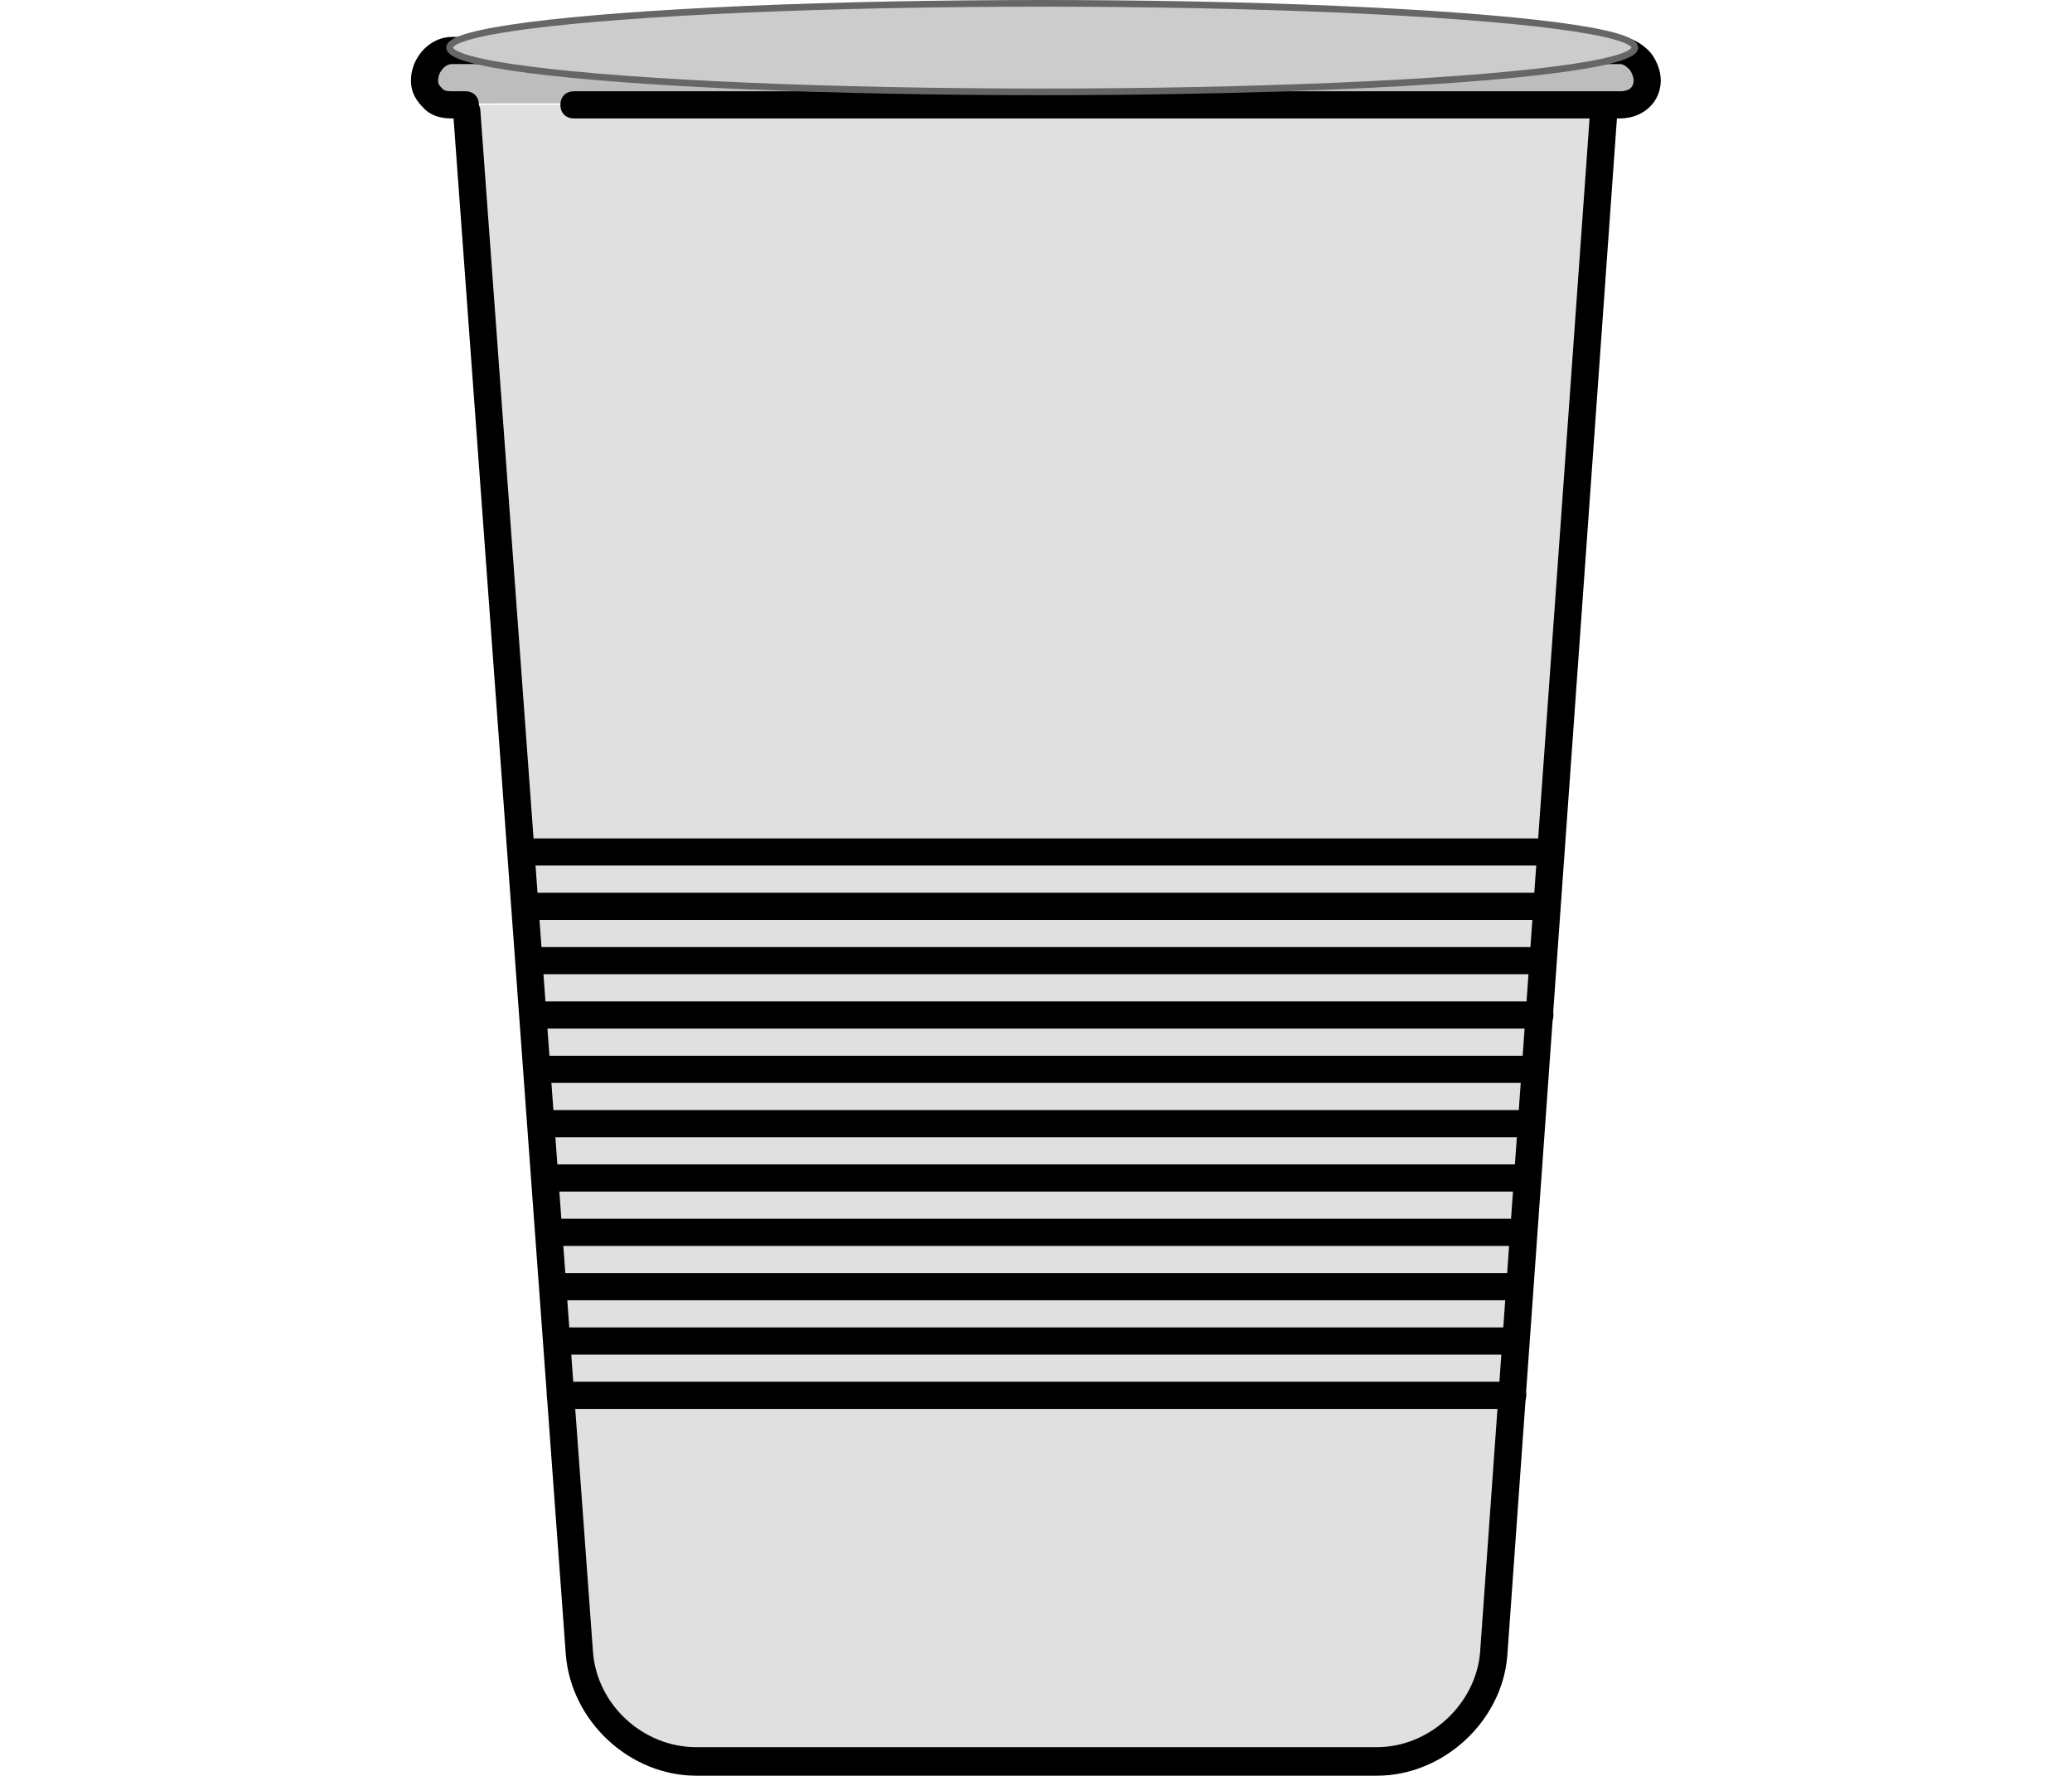 <?xml version="1.0" encoding="UTF-8" standalone="no"?>
<!-- Uploaded to: SVG Repo, www.svgrepo.com, Generator: SVG Repo Mixer Tools -->

<svg
   height="300"
   width="350"
   version="1.1"
   id="Layer_1"
   viewBox="0 0 350 300"
   xml:space="preserve"
   sodipodi:docname="03500.svg"
   inkscape:export-filename="03500.png"
   inkscape:export-xdpi="96"
   inkscape:export-ydpi="96"
   inkscape:version="1.3.2 (091e20e, 2023-11-25, custom)"
   xmlns:inkscape="http://www.inkscape.org/namespaces/inkscape"
   xmlns:sodipodi="http://sodipodi.sourceforge.net/DTD/sodipodi-0.dtd"
   xmlns="http://www.w3.org/2000/svg"
   xmlns:svg="http://www.w3.org/2000/svg"><defs
   id="defs24" /><sodipodi:namedview
   id="namedview24"
   pagecolor="#ffffff"
   bordercolor="#000000"
   borderopacity="0.25"
   inkscape:showpageshadow="2"
   inkscape:pageopacity="0.0"
   inkscape:pagecheckerboard="0"
   inkscape:deskcolor="#d1d1d1"
   inkscape:zoom="1.9"
   inkscape:cx="221.05263"
   inkscape:cy="126.84211"
   inkscape:window-width="1920"
   inkscape:window-height="991"
   inkscape:window-x="-11"
   inkscape:window-y="-11"
   inkscape:window-maximized="1"
   inkscape:current-layer="Layer_1" />















<g
   id="g25"
   transform="matrix(0.979,0,0,0.979,-1.589,4.177)"><g
     id="g24"
     transform="matrix(0.586,0,0,0.586,30.339,2.105)"><g
       id="g11">
	<polygon
   style="fill:#e0e0e0"
   points="108.4,272 404.4,272 405.2,272 404.4,288 108.4,288 108,289.2 106.8,272.8 "
   id="polygon1" />
	<polygon
   style="fill:#e0e0e0"
   points="105.6,256.8 108.4,256 406.4,256 405.2,272 404.4,272 108.4,272 106.8,273.2 "
   id="polygon2" />
	<polygon
   style="fill:#e0e0e0"
   points="403.2,304 402,320 400.4,320 112.4,320 110.4,320 109.2,304 "
   id="polygon3" />
	<polygon
   style="fill:#e0e0e0"
   points="423.2,20 407.6,240 108.4,240 104.4,240.4 88.4,20 120.4,20 "
   id="polygon4" />
	<polygon
   style="fill:#e0e0e0"
   points="400.8,336 399.6,352 112.4,352 111.6,336 112.4,336 400.4,336 "
   id="polygon5" />
	<polygon
   style="fill:#e0e0e0"
   points="399.6,352 398.4,368 396.4,368 116.4,368 113.6,368 112.4,352 "
   id="polygon6" />
	<polygon
   style="fill:#e0e0e0"
   points="407.6,240 406.4,256 108.4,256 105.6,257.2 104.4,240.8 108.4,240 "
   id="polygon7" />
	<polygon
   style="fill:#e0e0e0"
   points="109.2,304 108,288 108.4,288 404.4,288 403.2,304 "
   id="polygon8" />
	<polygon
   style="fill:#e0e0e0"
   points="114.8,385.2 113.6,368.8 116.4,368 396.4,368 398.4,369.2 397.2,384.4 396.4,384 116.4,384 "
   id="polygon9" />
	<path
   style="fill:#e0e0e0"
   d="m 396.4,400 -5.2,75.2 C 389.6,492.8 374.4,508 356.8,508 H 156 c -17.6,0 -33.2,-15.2 -34.4,-32.8 L 116,400 v 0 z"
   id="path9" />
	<polygon
   style="fill:#e0e0e0"
   points="116.4,384 396.4,384 397.2,384 396.4,400 116.4,400 116,400 114.8,384 "
   id="polygon10" />
	<polygon
   style="fill:#e0e0e0"
   points="111.6,337.2 110.4,320.8 112.4,320 400.4,320 402,321.2 400.8,336.4 400.4,336 112.4,336 "
   id="polygon11" />
</g><path
       style="fill:#bdbdbd"
       d="m 88.4,19.6 v 0 0 L 84,20 c -2.4,0 -4.4,0 -5.6,-1.2 -1.6,-1.6 -2.4,-4 -2.4,-6 0,-4.4 3.6,-8.4 8,-8.4 h 344 c 2.4,0 4.4,2 5.6,3.2 1.6,1.6 2.4,2.8 2.4,5.2 0,4.4 -3.6,7.6 -8,7.6 h -4.8 v -1.2 z"
       id="path11" /><path
       d="M 356.4,512 H 156 c -19.6,0 -36.8,-16 -38.4,-35.6 L 84.4,22 c 0,-2.4 1.6,-4 3.6,-4.4 2,0 4,1.6 4.4,3.6 l 33.2,454.4 c 1.2,15.6 14.8,28 30.4,28 h 200.4 c 15.6,0 29.2,-12.8 30.4,-28 l 32.4,-454 c 0,-2.4 2,-4 4.4,-3.6 2.4,0 4,2 3.6,4.4 L 394.8,476.8 C 393.2,496 376,512 356.4,512 Z"
       id="path12" /><path
       d="M 428,24 H 120 c -2.4,0 -4,-1.6 -4,-4 0,-2.4 1.6,-4 4,-4 h 308 c 0.8,0 4,0 4,-3.2 0,-1.2 -0.8,-2.8 -1.2,-3.2 C 429.6,8.4 428.8,8 428,8 H 84 c -2,0 -4,2.4 -4,4.8 0,0.8 0,1.2 1.2,2.4 0.4,0.4 0.8,0.8 2.8,0.8 h 4 c 2.4,0 4,1.6 4,4 0,2.4 -1.6,4 -4,4 H 84 C 82.8,24 78.4,24 75.6,20.8 74,19.2 72,16.8 72,12.8 72,6 77.6,0 84,0 h 344 c 3.6,0 6.8,2.4 8.4,4 2,2 3.6,5.6 3.6,8.8 0,6.4 -5.2,11.2 -12,11.2 z"
       id="path13" /><path
       d="M 404,244 H 108 c -2.4,0 -4,-1.6 -4,-4 0,-2.4 1.6,-4 4,-4 h 296 c 2.4,0 4,1.6 4,4 0,2.4 -1.6,4 -4,4 z"
       id="path14" /><path
       d="M 404,260 H 108 c -2.4,0 -4,-1.6 -4,-4 0,-2.4 1.6,-4 4,-4 h 296 c 2.4,0 4,1.6 4,4 0,2.4 -1.6,4 -4,4 z"
       id="path15" /><path
       d="M 404,276 H 108 c -2.4,0 -4,-1.6 -4,-4 0,-2.4 1.6,-4 4,-4 h 296 c 2.4,0 4,1.6 4,4 0,2.4 -1.6,4 -4,4 z"
       id="path16" /><path
       d="M 404.4,292 H 108 c -2.4,0 -4,-1.6 -4,-4 0,-2.4 1.6,-4 4,-4 h 296.4 c 2.4,0 4,1.6 4,4 0,2.4 -2,4 -4,4 z"
       id="path17" /><path
       d="M 400,308 H 112 c -2.4,0 -4,-1.6 -4,-4 0,-2.4 1.6,-4 4,-4 h 288 c 2.4,0 4,1.6 4,4 0,2.4 -1.6,4 -4,4 z"
       id="path18" /><path
       d="M 400,324 H 112 c -2.4,0 -4,-1.6 -4,-4 0,-2.4 1.6,-4 4,-4 h 288 c 2.4,0 4,1.6 4,4 0,2.4 -1.6,4 -4,4 z"
       id="path19" /><path
       d="M 400,340 H 112 c -2.4,0 -4,-1.6 -4,-4 0,-2.4 1.6,-4 4,-4 h 288 c 2.4,0 4,1.6 4,4 0,2.4 -1.6,4 -4,4 z"
       id="path20" /><path
       d="M 396,356 H 116 c -2.4,0 -4,-1.6 -4,-4 0,-2.4 1.6,-4 4,-4 h 280 c 2.4,0 4,1.6 4,4 0,2.4 -1.6,4 -4,4 z"
       id="path21" /><path
       d="M 396,372 H 116 c -2.4,0 -4,-1.6 -4,-4 0,-2.4 1.6,-4 4,-4 h 280 c 2.4,0 4,1.6 4,4 0,2.4 -1.6,4 -4,4 z"
       id="path22" /><path
       d="M 396,388 H 116 c -2.4,0 -4,-1.6 -4,-4 0,-2.4 1.6,-4 4,-4 h 280 c 2.4,0 4,1.6 4,4 0,2.4 -1.6,4 -4,4 z"
       id="path23" /><path
       d="M 396.4,404 H 116 c -2.4,0 -4,-1.6 -4,-4 0,-2.4 1.6,-4 4,-4 h 280.4 c 2.4,0 4,1.6 4,4 0,2.4 -2,4 -4,4 z"
       id="path24" /></g><ellipse
     style="opacity:1;fill:#cccccc;stroke:#666666;stroke-width:1.15;stroke-dasharray:none"
     id="path25"
     cx="181.447"
     cy="3.947"
     rx="102.243"
     ry="7.638" /></g></svg>
